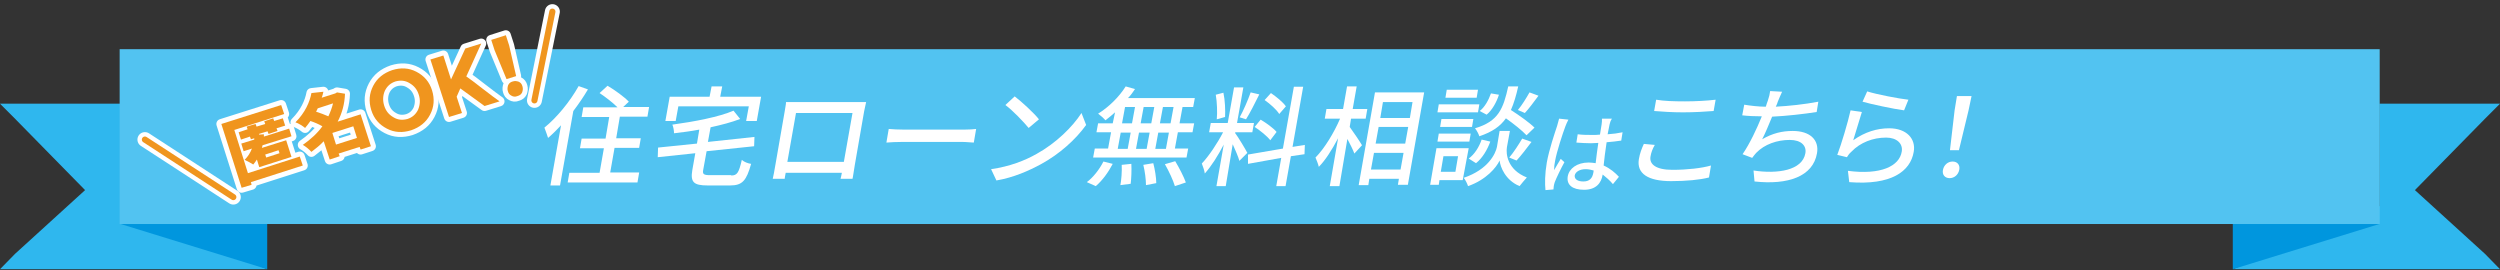 <?xml version="1.0" encoding="utf-8"?>
<!-- Generator: Adobe Illustrator 24.1.1, SVG Export Plug-In . SVG Version: 6.00 Build 0)  -->
<svg version="1.1" id="レイヤー_1" xmlns="http://www.w3.org/2000/svg" xmlns:xlink="http://www.w3.org/1999/xlink" x="0px"
	 y="0px" viewBox="0 0 752.2 81.3" style="enable-background:new 0 0 752.2 81.3;" xml:space="preserve">
<rect x="0" y="0" width="752.2" height="81.3" fill="#333333" stroke="none"/>
<style type="text/css">
	.st0{fill:#2FB7EE;}
	.st1{fill:#0096DE;}
	.st2{fill:#52C3F1;}
	.st3{fill:none;stroke:#52C3F1;stroke-width:2.583;stroke-linecap:round;stroke-linejoin:round;}
	.st4{fill:#FFFFFF;}
	.st5{fill:none;stroke:#FFFFFF;stroke-width:3;stroke-linecap:round;stroke-linejoin:round;}
	.st6{fill:#F0951E;}
	.st7{fill:none;stroke:#FFFFFF;stroke-width:4.5;stroke-linecap:round;stroke-linejoin:round;stroke-miterlimit:10;}
	.st8{fill:none;stroke:#F0951E;stroke-width:1.847;stroke-linecap:round;stroke-linejoin:round;stroke-miterlimit:10;}
</style>
<g>
	<g>
		<g>
			<polygon class="st0" points="0,81 80.4,81 69.6,76.4 36.3,62 36.3,35.5 36.3,31.2 0,31.2 4.3,35.5 25.6,57.2 4.5,76.4 			"/>
			<polygon class="st0" points="726.6,57.2 747.9,35.5 752.2,31.2 715.9,31.2 715.9,35.5 715.9,62 682.6,76.4 671.8,81 752.2,81 
				747.7,76.4 			"/>
			<g>
				<polygon class="st1" points="704.2,67.4 671.8,67.4 671.8,81.3 671.8,81 715.9,67.4 				"/>
				<polygon class="st1" points="36.3,67.4 80.4,81 80.4,81.3 80.4,67.4 48,67.4 				"/>
			</g>
		</g>
	</g>
	<g>
		<g>
			<rect x="36" y="14.8" class="st2" width="680" height="52.6"/>
		</g>
	</g>
</g>
<g>
	<g>
		<path class="st3" d="M176.9,26.9c-1.3,2.2-2.8,4.4-4.4,6.5l-4,22.4h-2.9l3.2-18.1c-1.3,1.4-2.6,2.7-3.9,3.8
			c-0.2-0.7-0.8-2.3-1.1-3.1c3.7-3,7.6-7.7,10.3-12.5L176.9,26.9z M192.3,52l-0.5,2.9h-21l0.5-2.9h9.1l1.3-7.4h-7.2l0.5-2.9h7.2
			l1.1-6.5H175l0.5-2.9h10.3c-1.4-1.4-3.6-3.1-5.4-4.3l2.4-2.2c2.2,1.3,5.1,3.4,6.4,4.8l-1.7,1.6h7.8l-0.5,2.9h-8.3l-1.1,6.5h7.4
			l-0.5,2.9h-7.4l-1.3,7.4H192.3z"/>
		<path class="st3" d="M220,52.8c1.8,0,2.3-0.8,3.2-4.7c0.6,0.6,1.9,1.1,2.8,1.2c-1.4,5-2.6,6.5-6.3,6.5h-6.8c-4.2,0-5.2-1-4.6-4.6
			l0.9-5.1l-11.3,1.2l0.1-2.9l11.7-1.2l0.7-4.2c-2.6,0.5-5.1,0.8-7.6,1.1c0-0.8-0.2-1.9-0.5-2.6c6.6-0.9,14-2.3,18.4-4.2l2,2.5
			c-2.6,1-5.7,1.8-8.9,2.5l-0.8,4.4l14-1.5l-0.1,2.8l-14.3,1.5l-1,5.5c-0.3,1.4,0.1,1.7,2,1.7H220z M203.3,36.4h-3.1l1.3-7.3h12
			l0.6-3.1h3.2l-0.6,3.1H229l-1.3,7.3h-3.2l0.8-4.4h-21.2L203.3,36.4z"/>
		<path class="st3" d="M239.8,30.7h17.8c0.8,0,1.9,0,3,0c-0.2,0.9-0.4,1.9-0.6,2.8l-2.8,16.1c-0.2,1.1-0.6,4-0.7,4.2h-3.6
			c0.1-0.2,0.2-0.9,0.4-1.8h-16.9c-0.2,0.9-0.3,1.7-0.3,1.8h-3.6c0.1-0.3,0.6-2.9,0.8-4.2l2.8-16.1c0.1-0.9,0.4-2,0.4-2.8
			C237.9,30.7,238.9,30.7,239.8,30.7z M236.9,48.7h17l2.6-14.7h-17L236.9,48.7z"/>
		<path class="st3" d="M272.2,39h17.8c1.6,0,2.9-0.1,3.7-0.2l-0.7,4.1c-0.7,0-2.2-0.2-3.6-0.2h-17.8c-1.8,0-3.8,0.1-4.9,0.2l0.7-4.1
			C268.4,38.9,270.4,39,272.2,39z"/>
		<path class="st3" d="M311.9,46.3c5.8-3.2,10.8-8.1,13.5-12.3l1.4,3.6c-3.1,4.3-7.9,8.7-13.6,11.8c-3.7,2-8.2,4-13.4,4.9l-1.6-3.4
			C303.8,50.1,308.4,48.3,311.9,46.3z M312.6,35.9l-3.1,2.6c-1.4-1.7-4.8-5.3-7-6.9l2.8-2.6C307.4,30.6,311.1,34,312.6,35.9z"/>
		<path class="st3" d="M327,54.8c1.8-1.3,3.8-3.8,5-6.2l2.8,0.7c-1.3,2.5-3.1,5-5.1,6.7L327,54.8z M335.5,33.8c-1,0.9-2,1.7-2.9,2.4
			c-0.5-0.6-1.5-1.5-2.2-2c3.1-1.9,6.3-5,8.3-8.2l2.8,0.8c-0.6,0.9-1.3,1.9-2.1,2.7h20.1l-0.5,2.7h-3.2l-0.9,4.9h4.4l-0.5,2.7h-4.4
			l-0.9,4.9h4l-0.5,2.7h-28.1l0.5-2.7h4l0.9-4.9h-4.4l0.5-2.7h4.4L335.5,33.8z M336.3,44.8h3l0.9-4.9h-3L336.3,44.8z M340.4,49.3
			c0.1,1.9,0,4.4-0.2,6l-3.1,0.4c0.3-1.5,0.5-4.1,0.4-6.1L340.4,49.3z M337.6,37.1h3l0.9-4.9h-3L337.6,37.1z M342.7,39.9l-0.9,4.9
			h3.2l0.9-4.9H342.7z M346.4,37.1l0.9-4.9h-3.2l-0.9,4.9H346.4z M347,49.1c0.5,1.9,0.9,4.4,0.9,6l-3.1,0.6c0-1.6-0.3-4.1-0.8-6.1
			L347,49.1z M351.7,39.9h-3.2l-0.9,4.9h3.2L351.7,39.9z M353.1,32.2h-3.2l-0.9,4.9h3.2L353.1,32.2z M353.6,48.5
			c1.2,2,2.6,4.7,3.2,6.4l-3.3,1.1c-0.5-1.7-1.8-4.5-3-6.6L353.6,48.5z"/>
		<path class="st3" d="M371.6,40c0.8,1,3.2,5,3.7,6l-2.4,2.4c-0.3-1.2-1.2-3.2-2-5L368.8,56h-2.8l2.2-12.5c-1.7,3.3-3.8,6.6-5.7,8.7
			c-0.1-0.9-0.6-2.2-0.9-3c2.1-2.2,4.7-6.1,6.4-9.4h-4.2l0.5-2.8h5.1l1.9-10.7h2.8l-1.9,10.7h5.1l-0.5,2.8h-5.1L371.6,40z
			 M366.1,35.9c0.2-2,0.1-5.1-0.3-7.4l2.3-0.6c0.5,2.3,0.6,5.3,0.5,7.3L366.1,35.9z M378.9,28.4c-1.3,2.6-2.8,5.6-4,7.5l-1.9-0.6
			c1.1-2,2.5-5.2,3.3-7.5L378.9,28.4z M388.4,47l-1.6,9h-2.8l1.5-8.5l-10,1.8l0-2.8l10.5-1.8l3.3-18.6h2.8l-3.2,18.1l3.7-0.6
			l-0.1,2.8L388.4,47z M382.2,42.2c-0.9-1.2-3-2.9-4.7-4l1.8-2.2c1.7,1,3.9,2.6,4.8,3.7L382.2,42.2z M384.9,34.3
			c-0.8-1.3-2.7-3-4.4-4.2l1.9-2.1c1.6,1.1,3.6,2.7,4.5,4L384.9,34.3z"/>
		<path class="st3" d="M406.1,38.2c0.9,1.2,3.2,4.6,3.7,5.5l-2.3,2.5c-0.4-1.1-1.3-2.9-2.1-4.4L403,56h-2.9l2.5-14.4
			c-1.8,3.4-3.8,6.6-5.8,8.6c-0.2-0.9-0.7-2.1-1-2.8c2.7-2.7,5.6-7.5,7.4-11.7h-4.6l0.5-2.9h5l1.2-6.8h2.9l-1.2,6.8h4.4l-0.5,2.9
			h-4.4L406.1,38.2z M428.5,27.8l-4.9,27.8h-3l0.3-1.8H412l-0.3,1.9h-2.9l4.9-27.9H428.5z M421.4,51l0.9-5h-8.9l-0.9,5H421.4z
			 M413.9,43.2h8.9l0.9-5h-8.9L413.9,43.2z M416.1,30.7l-0.8,4.8h8.9l0.8-4.8H416.1z"/>
		<path class="st3" d="M440.1,54.2h-7l-0.2,1.4h-2.6l1.9-11h9.7L440.1,54.2z M432.9,40.2h9.6l-0.4,2.4h-9.6L432.9,40.2z M444.7,33.8
			h-12.2l0.4-2.4h12.2L444.7,33.8z M442.9,38.2h-9.6l0.4-2.4h9.6L442.9,38.2z M434.3,47l-0.8,4.7h4.4l0.8-4.7H434.3z M444.3,29.4
			h-9.4l0.4-2.4h9.4L444.3,29.4z M453.4,44.3c-0.3,1.9,0,6.7,6,9.1c-0.6,0.7-1.7,1.9-2.2,2.6c-4.3-1.8-5.8-5.8-6-7.7
			c-0.9,2-4,5.8-9.5,7.7c-0.2-0.7-0.8-1.9-1.3-2.5c7.4-2.5,9.6-7.3,10-9.3l0.8-4.8h3.1L453.4,44.3z M441.9,47.7
			c1.7-1.2,3.1-3.4,3.9-5.7l2.6,0.6c-0.9,2.5-2.4,5-4.3,6.5L441.9,47.7z M459.3,40.7c-1.3-1.4-3.8-3.4-6.2-5.1
			c-1.7,2.4-4.1,4.1-8,5.4c-0.2-0.7-0.8-1.8-1.3-2.4c7.1-2.1,8.5-5.9,10-12.6h3c-0.6,2.7-1.3,5.1-2.2,7.1c2.5,1.6,5.6,3.8,7.1,5.3
			L459.3,40.7z M451,28.5c-0.7,2.2-2,4.6-3.7,6l-2.1-1.1c1.5-1.1,2.7-3.3,3.4-5.3L451,28.5z M454.1,47.4c1.3-1.5,2.9-4,3.9-5.7
			l2.8,1c-1.5,2-3.2,4.2-4.5,5.6L454.1,47.4z M462.9,28.8c-1.4,1.9-2.9,3.9-4.1,5.2l-2.1-0.9c1.2-1.4,2.6-3.7,3.5-5.3L462.9,28.8z"
			/>
		<path class="st3" d="M471,38c-0.8,2.1-2.6,7.6-3.1,10.4c-0.2,0.9-0.3,1.8-0.3,2.8c0.6-1.1,1.4-2.4,2-3.4l1.1,1
			c-1.1,2-2.4,4.7-2.9,6c-0.1,0.4-0.3,0.9-0.3,1.2c0,0.3-0.1,0.7-0.1,1l-2.4,0.2c-0.2-1.9-0.2-4.8,0.4-8.3c0.7-3.9,2.4-8.9,3.1-11
			c0.2-0.7,0.4-1.5,0.6-2.2l2.8,0.3C471.6,36.5,471.2,37.5,471,38z M484.3,37.4c-0.1,0.7-0.4,1.8-0.6,3c1.6-0.1,3.1-0.3,4.5-0.6
			l-0.4,2.5c-1.4,0.2-2.9,0.4-4.4,0.5c-0.4,2.6-0.7,5-0.9,7c2,0.9,3.5,2.2,4.6,3.4l-1.8,2.2c-1-1.2-2.1-2.1-3.1-2.9
			c0,0.1,0,0.1,0,0.1c-0.4,2.4-1.9,4.5-5.6,4.5c-3.5,0-5.3-1.5-4.9-4c0.4-2.4,2.8-4.2,6.3-4.2c0.7,0,1.4,0.1,2.1,0.2
			c0.2-1.8,0.5-4.1,0.8-6.1c-0.7,0-1.5,0.1-2.2,0.1c-1.5,0-2.9-0.1-4.4-0.2l0.4-2.5c1.5,0.2,2.9,0.2,4.5,0.2c0.7,0,1.4,0,2.2-0.1
			l0.5-3.1c0.1-0.4,0.1-1.2,0.1-1.7h3C484.6,36.3,484.4,36.9,484.3,37.4z M476.4,54.6c1.9,0,2.7-1,3-2.6c0-0.2,0.1-0.4,0.1-0.7
			c-0.7-0.2-1.5-0.4-2.4-0.4c-1.8,0-3.1,0.8-3.3,1.9C473.7,54,474.8,54.6,476.4,54.6z"/>
		<path class="st3" d="M496.6,47.1c-0.4,2.3,1.6,4,6.6,4c4.5,0,8.8-0.5,11.6-1.3l-0.6,3.6c-2.7,0.7-6.8,1.1-11.4,1.1
			c-7,0-10.4-2.3-9.7-6.6c0.3-1.8,0.9-3.3,1.5-4.6l3.3,0.3C497.2,44.8,496.8,45.9,496.6,47.1z M507,30.5c3.2,0,6.7-0.2,9.2-0.5
			l-0.6,3.4c-2.3,0.2-6.1,0.4-9.2,0.4c-3.3,0-6.2-0.2-8.7-0.4l0.6-3.4C500.6,30.4,503.6,30.5,507,30.5z"/>
		<path class="st3" d="M534.9,30.6c-0.1,0.4-0.3,0.9-0.6,1.5c3.9-0.2,8.6-0.7,12.8-1.5l-0.5,3.1c-3.8,0.6-9.1,1.2-13.4,1.4
			c-1,2.4-2.1,5.1-3,6.8c3.1-1.8,6-2.5,9.2-2.5c5.2,0,8,2.7,7.3,6.7c-1.2,7-8.7,9.6-18.8,8.5l-0.3-3.3c7.2,1.1,14.7,0,15.6-5.2
			c0.4-2.2-1.2-4-4.7-4c-3.8,0-7.6,1.3-10.1,3.9c-0.4,0.5-0.8,0.9-1.2,1.5l-2.9-1.1c2.2-3.2,4.3-7.7,5.8-11.4
			c-2.2,0-4.2-0.1-5.9-0.3l0.6-3.2c1.8,0.3,4.4,0.6,6.3,0.6c0.1,0,0.1,0,0.2,0c0.2-0.7,0.4-1.3,0.6-1.8c0.4-1.2,0.6-2,0.7-2.9
			l3.6,0.2C535.7,28.6,535.3,29.7,534.9,30.6z"/>
		<path class="st3" d="M557.6,42.2c3.5-2.5,7.2-3.6,10.8-3.6c5.3,0,8.1,3.2,7.4,7.1c-1,5.9-6.8,10.1-19.4,9.1l-0.4-3.4
			c9.9,1.3,15.5-1.4,16.2-5.8c0.4-2.4-1.5-4.2-4.7-4.2c-4,0-7.8,1.5-10.4,4.2c-0.7,0.6-1.1,1.2-1.4,1.7l-2.9-0.7
			c1.2-3.1,3.2-9.8,4-13.4l3.4,0.5C559.6,35.7,558.2,40.2,557.6,42.2z M574.2,30l-1.3,3.2c-3.1-0.4-10.1-1.9-12.5-2.6l1.4-3.1
			C564.6,28.4,571.4,29.7,574.2,30z"/>
		<path class="st3" d="M584.6,51.1c0.3-1.5,1.5-2.5,2.9-2.5s2.3,1,2,2.5c-0.3,1.5-1.5,2.5-2.9,2.5C585.2,53.6,584.3,52.6,584.6,51.1
			z M588.1,33.2l0.7-4.3h4.4l-0.9,4.3l-2.9,12h-2.7L588.1,33.2z"/>
	</g>
	<g>
		<path class="st4" d="M176.9,26.9c-1.3,2.2-2.8,4.4-4.4,6.5l-4,22.4h-2.9l3.2-18.1c-1.3,1.4-2.6,2.7-3.9,3.8
			c-0.2-0.7-0.8-2.3-1.1-3.1c3.7-3,7.6-7.7,10.3-12.5L176.9,26.9z M192.3,52l-0.5,2.9h-21l0.5-2.9h9.1l1.3-7.4h-7.2l0.5-2.9h7.2
			l1.1-6.5H175l0.5-2.9h10.3c-1.4-1.4-3.6-3.1-5.4-4.3l2.4-2.2c2.2,1.3,5.1,3.4,6.4,4.8l-1.7,1.6h7.8l-0.5,2.9h-8.3l-1.1,6.5h7.4
			l-0.5,2.9h-7.4l-1.3,7.4H192.3z"/>
		<path class="st4" d="M220,52.8c1.8,0,2.3-0.8,3.2-4.7c0.6,0.6,1.9,1.1,2.8,1.2c-1.4,5-2.6,6.5-6.3,6.5h-6.8c-4.2,0-5.2-1-4.6-4.6
			l0.9-5.1l-11.3,1.2l0.1-2.9l11.7-1.2l0.7-4.2c-2.6,0.5-5.1,0.8-7.6,1.1c0-0.8-0.2-1.9-0.5-2.6c6.6-0.9,14-2.3,18.4-4.2l2,2.5
			c-2.6,1-5.7,1.8-8.9,2.5l-0.8,4.4l14-1.5l-0.1,2.8l-14.3,1.5l-1,5.5c-0.3,1.4,0.1,1.7,2,1.7H220z M203.3,36.4h-3.1l1.3-7.3h12
			l0.6-3.1h3.2l-0.6,3.1H229l-1.3,7.3h-3.2l0.8-4.4h-21.2L203.3,36.4z"/>
		<path class="st4" d="M239.8,30.7h17.8c0.8,0,1.9,0,3,0c-0.2,0.9-0.4,1.9-0.6,2.8l-2.8,16.1c-0.2,1.1-0.6,4-0.7,4.2h-3.6
			c0.1-0.2,0.2-0.9,0.4-1.8h-16.9c-0.2,0.9-0.3,1.7-0.3,1.8h-3.6c0.1-0.3,0.6-2.9,0.8-4.2l2.8-16.1c0.1-0.9,0.4-2,0.4-2.8
			C237.9,30.7,238.9,30.7,239.8,30.7z M236.9,48.7h17l2.6-14.7h-17L236.9,48.7z"/>
		<path class="st4" d="M272.2,39h17.8c1.6,0,2.9-0.1,3.7-0.2l-0.7,4.1c-0.7,0-2.2-0.2-3.6-0.2h-17.8c-1.8,0-3.8,0.1-4.9,0.2l0.7-4.1
			C268.4,38.9,270.4,39,272.2,39z"/>
		<path class="st4" d="M311.9,46.3c5.8-3.2,10.8-8.1,13.5-12.3l1.4,3.6c-3.1,4.3-7.9,8.7-13.6,11.8c-3.7,2-8.2,4-13.4,4.9l-1.6-3.4
			C303.8,50.1,308.4,48.3,311.9,46.3z M312.6,35.9l-3.1,2.6c-1.4-1.7-4.8-5.3-7-6.9l2.8-2.6C307.4,30.6,311.1,34,312.6,35.9z"/>
		<path class="st4" d="M327,54.8c1.8-1.3,3.8-3.8,5-6.2l2.8,0.7c-1.3,2.5-3.1,5-5.1,6.7L327,54.8z M335.5,33.8c-1,0.9-2,1.7-2.9,2.4
			c-0.5-0.6-1.5-1.5-2.2-2c3.1-1.9,6.3-5,8.3-8.2l2.8,0.8c-0.6,0.9-1.3,1.9-2.1,2.7h20.1l-0.5,2.7h-3.2l-0.9,4.9h4.4l-0.5,2.7h-4.4
			l-0.9,4.9h4l-0.5,2.7h-28.1l0.5-2.7h4l0.9-4.9h-4.4l0.5-2.7h4.4L335.5,33.8z M336.3,44.8h3l0.9-4.9h-3L336.3,44.8z M340.4,49.3
			c0.1,1.9,0,4.4-0.2,6l-3.1,0.4c0.3-1.5,0.5-4.1,0.4-6.1L340.4,49.3z M337.6,37.1h3l0.9-4.9h-3L337.6,37.1z M342.7,39.9l-0.9,4.9
			h3.2l0.9-4.9H342.7z M346.4,37.1l0.9-4.9h-3.2l-0.9,4.9H346.4z M347,49.1c0.5,1.9,0.9,4.4,0.9,6l-3.1,0.6c0-1.6-0.3-4.1-0.8-6.1
			L347,49.1z M351.7,39.9h-3.2l-0.9,4.9h3.2L351.7,39.9z M353.1,32.2h-3.2l-0.9,4.9h3.2L353.1,32.2z M353.6,48.5
			c1.2,2,2.6,4.7,3.2,6.4l-3.3,1.1c-0.5-1.7-1.8-4.5-3-6.6L353.6,48.5z"/>
		<path class="st4" d="M371.6,40c0.8,1,3.2,5,3.7,6l-2.4,2.4c-0.3-1.2-1.2-3.2-2-5L368.8,56h-2.8l2.2-12.5c-1.7,3.3-3.8,6.6-5.7,8.7
			c-0.1-0.9-0.6-2.2-0.9-3c2.1-2.2,4.7-6.1,6.4-9.4h-4.2l0.5-2.8h5.1l1.9-10.7h2.8l-1.9,10.7h5.1l-0.5,2.8h-5.1L371.6,40z
			 M366.1,35.9c0.2-2,0.1-5.1-0.3-7.4l2.3-0.6c0.5,2.3,0.6,5.3,0.5,7.3L366.1,35.9z M378.9,28.4c-1.3,2.6-2.8,5.6-4,7.5l-1.9-0.6
			c1.1-2,2.5-5.2,3.3-7.5L378.9,28.4z M388.4,47l-1.6,9h-2.8l1.5-8.5l-10,1.8l0-2.8l10.5-1.8l3.3-18.6h2.8l-3.2,18.1l3.7-0.6
			l-0.1,2.8L388.4,47z M382.2,42.2c-0.9-1.2-3-2.9-4.7-4l1.8-2.2c1.7,1,3.9,2.6,4.8,3.7L382.2,42.2z M384.9,34.3
			c-0.8-1.3-2.7-3-4.4-4.2l1.9-2.1c1.6,1.1,3.6,2.7,4.5,4L384.9,34.3z"/>
		<path class="st4" d="M406.1,38.2c0.9,1.2,3.2,4.6,3.7,5.5l-2.3,2.5c-0.4-1.1-1.3-2.9-2.1-4.4L403,56h-2.9l2.5-14.4
			c-1.8,3.4-3.8,6.6-5.8,8.6c-0.2-0.9-0.7-2.1-1-2.8c2.7-2.7,5.6-7.5,7.4-11.7h-4.6l0.5-2.9h5l1.2-6.8h2.9l-1.2,6.8h4.4l-0.5,2.9
			h-4.4L406.1,38.2z M428.5,27.8l-4.9,27.8h-3l0.3-1.8H412l-0.3,1.9h-2.9l4.9-27.9H428.5z M421.4,51l0.9-5h-8.9l-0.9,5H421.4z
			 M413.9,43.2h8.9l0.9-5h-8.9L413.9,43.2z M416.1,30.7l-0.8,4.8h8.9l0.8-4.8H416.1z"/>
		<path class="st4" d="M440.1,54.2h-7l-0.2,1.4h-2.6l1.9-11h9.7L440.1,54.2z M432.9,40.2h9.6l-0.4,2.4h-9.6L432.9,40.2z M444.7,33.8
			h-12.2l0.4-2.4h12.2L444.7,33.8z M442.9,38.2h-9.6l0.4-2.4h9.6L442.9,38.2z M434.3,47l-0.8,4.7h4.4l0.8-4.7H434.3z M444.3,29.4
			h-9.4l0.4-2.4h9.4L444.3,29.4z M453.4,44.3c-0.3,1.9,0,6.7,6,9.1c-0.6,0.7-1.7,1.9-2.2,2.6c-4.3-1.8-5.8-5.8-6-7.7
			c-0.9,2-4,5.8-9.5,7.7c-0.2-0.7-0.8-1.9-1.3-2.5c7.4-2.5,9.6-7.3,10-9.3l0.8-4.8h3.1L453.4,44.3z M441.9,47.7
			c1.7-1.2,3.1-3.4,3.9-5.7l2.6,0.6c-0.9,2.5-2.4,5-4.3,6.5L441.9,47.7z M459.3,40.7c-1.3-1.4-3.8-3.4-6.2-5.1
			c-1.7,2.4-4.1,4.1-8,5.4c-0.2-0.7-0.8-1.8-1.3-2.4c7.1-2.1,8.5-5.9,10-12.6h3c-0.6,2.7-1.3,5.1-2.2,7.1c2.5,1.6,5.6,3.8,7.1,5.3
			L459.3,40.7z M451,28.5c-0.7,2.2-2,4.6-3.7,6l-2.1-1.1c1.5-1.1,2.7-3.3,3.4-5.3L451,28.5z M454.1,47.4c1.3-1.5,2.9-4,3.9-5.7
			l2.8,1c-1.5,2-3.2,4.2-4.5,5.6L454.1,47.4z M462.9,28.8c-1.4,1.9-2.9,3.9-4.1,5.2l-2.1-0.9c1.2-1.4,2.6-3.7,3.5-5.3L462.9,28.8z"
			/>
		<path class="st4" d="M471,38c-0.8,2.1-2.6,7.6-3.1,10.4c-0.2,0.9-0.3,1.8-0.3,2.8c0.6-1.1,1.4-2.4,2-3.4l1.1,1
			c-1.1,2-2.4,4.7-2.9,6c-0.1,0.4-0.3,0.9-0.3,1.2c0,0.3-0.1,0.7-0.1,1l-2.4,0.2c-0.2-1.9-0.2-4.8,0.4-8.3c0.7-3.9,2.4-8.9,3.1-11
			c0.2-0.7,0.4-1.5,0.6-2.2l2.8,0.3C471.6,36.5,471.2,37.5,471,38z M484.3,37.4c-0.1,0.7-0.4,1.8-0.6,3c1.6-0.1,3.1-0.3,4.5-0.6
			l-0.4,2.5c-1.4,0.2-2.9,0.4-4.4,0.5c-0.4,2.6-0.7,5-0.9,7c2,0.9,3.5,2.2,4.6,3.4l-1.8,2.2c-1-1.2-2.1-2.1-3.1-2.9
			c0,0.1,0,0.1,0,0.1c-0.4,2.4-1.9,4.5-5.6,4.5c-3.5,0-5.3-1.5-4.9-4c0.4-2.4,2.8-4.2,6.3-4.2c0.7,0,1.4,0.1,2.1,0.2
			c0.2-1.8,0.5-4.1,0.8-6.1c-0.7,0-1.5,0.1-2.2,0.1c-1.5,0-2.9-0.1-4.4-0.2l0.4-2.5c1.5,0.2,2.9,0.2,4.5,0.2c0.7,0,1.4,0,2.2-0.1
			l0.5-3.1c0.1-0.4,0.1-1.2,0.1-1.7h3C484.6,36.3,484.4,36.9,484.3,37.4z M476.4,54.6c1.9,0,2.7-1,3-2.6c0-0.2,0.1-0.4,0.1-0.7
			c-0.7-0.2-1.5-0.4-2.4-0.4c-1.8,0-3.1,0.8-3.3,1.9C473.7,54,474.8,54.6,476.4,54.6z"/>
		<path class="st4" d="M496.6,47.1c-0.4,2.3,1.6,4,6.6,4c4.5,0,8.8-0.5,11.6-1.3l-0.6,3.6c-2.7,0.7-6.8,1.1-11.4,1.1
			c-7,0-10.4-2.3-9.7-6.6c0.3-1.8,0.9-3.3,1.5-4.6l3.3,0.3C497.2,44.8,496.8,45.9,496.6,47.1z M507,30.5c3.2,0,6.7-0.2,9.2-0.5
			l-0.6,3.4c-2.3,0.2-6.1,0.4-9.2,0.4c-3.3,0-6.2-0.2-8.7-0.4l0.6-3.4C500.6,30.4,503.6,30.5,507,30.5z"/>
		<path class="st4" d="M534.9,30.6c-0.1,0.4-0.3,0.9-0.6,1.5c3.9-0.2,8.6-0.7,12.8-1.5l-0.5,3.1c-3.8,0.6-9.1,1.2-13.4,1.4
			c-1,2.4-2.1,5.1-3,6.8c3.1-1.8,6-2.5,9.2-2.5c5.2,0,8,2.7,7.3,6.7c-1.2,7-8.7,9.6-18.8,8.5l-0.3-3.3c7.2,1.1,14.7,0,15.6-5.2
			c0.4-2.2-1.2-4-4.7-4c-3.8,0-7.6,1.3-10.1,3.9c-0.4,0.5-0.8,0.9-1.2,1.5l-2.9-1.1c2.2-3.2,4.3-7.7,5.8-11.4
			c-2.2,0-4.2-0.1-5.9-0.3l0.6-3.2c1.8,0.3,4.4,0.6,6.3,0.6c0.1,0,0.1,0,0.2,0c0.2-0.7,0.4-1.3,0.6-1.8c0.4-1.2,0.6-2,0.7-2.9
			l3.6,0.2C535.7,28.6,535.3,29.7,534.9,30.6z"/>
		<path class="st4" d="M557.6,42.2c3.5-2.5,7.2-3.6,10.8-3.6c5.3,0,8.1,3.2,7.4,7.1c-1,5.9-6.8,10.1-19.4,9.1l-0.4-3.4
			c9.9,1.3,15.5-1.4,16.2-5.8c0.4-2.4-1.5-4.2-4.7-4.2c-4,0-7.8,1.5-10.4,4.2c-0.7,0.6-1.1,1.2-1.4,1.7l-2.9-0.7
			c1.2-3.1,3.2-9.8,4-13.4l3.4,0.5C559.6,35.7,558.2,40.2,557.6,42.2z M574.2,30l-1.3,3.2c-3.1-0.4-10.1-1.9-12.5-2.6l1.4-3.1
			C564.6,28.4,571.4,29.7,574.2,30z"/>
		<path class="st4" d="M584.6,51.1c0.3-1.5,1.5-2.5,2.9-2.5s2.3,1,2,2.5c-0.3,1.5-1.5,2.5-2.9,2.5C585.2,53.6,584.3,52.6,584.6,51.1
			z M588.1,33.2l0.7-4.3h4.4l-0.9,4.3l-2.9,12h-2.7L588.1,33.2z"/>
	</g>
</g>
<g>
	<g>
		<g>
			<path class="st5" d="M91.1,49.8l-15.6,5l0.2,0.8l-3,0.9l-6.1-19.2l18-5.7l0.9,2.7l-15,4.8l4.1,13l15.6-5L91.1,49.8z M79,43.7
				c-0.1,0.3-0.1,0.5-0.2,0.8l7.3-2.3l1.6,5L78,50.3L77.3,48c-0.3,0.5-0.7,1-1.1,1.5c-0.6-0.4-1.9-1.1-2.6-1.4c1-1,1.7-2.1,2.2-3.4
				l-2.5,0.8l-0.7-2.3l3.9-1.2l0-0.4l-1,0.3l-0.3-0.8L72.5,42l-0.7-2.2l2.7-0.9l-0.3-0.8l2.7-0.8l0.3,0.8l2.6-0.8l-0.3-0.8l2.7-0.9
				l0.3,0.8l2.6-0.8l0.7,2.2l-2.6,0.8l0.3,0.8l-2.7,0.9l-0.3-0.8l-2.6,0.8l0.1,0.2l1.4-0.1c0,0.2,0,0.5,0,0.7l7.6-2.4l0.7,2.3
				L79,43.7z M80.1,47.4l4-1.3l-0.3-0.9l-4,1.3L80.1,47.4z"/>
			<path class="st5" d="M111.6,44l-3.1,1l-0.3-0.8l-6.3,2l0.3,0.8l-3,1l-1.8-5.5c-1.1,1.2-2.4,2.2-3.7,3.2c-0.6-0.7-1.8-1.7-2.6-2.1
				c2.3-1.6,4.4-3.5,5.9-5.6c-1-0.6-2.4-1.2-3.6-1.6c-0.5,0.7-1,1.4-1.6,2.1c-0.7-0.6-2-1.4-2.9-1.7c2.9-2.9,4.3-6.1,4.8-8.8
				l3.6-0.4c-0.1,0.6-0.3,1.2-0.5,1.8l4.1-1.3l0.5-0.3l2.4,0.4c-0.1,3.1-0.9,5.9-2.2,8.4l6.9-2.2L111.6,44z M95.6,32.6
				c-0.2,0.4-0.3,0.7-0.5,1c1.2,0.4,2.6,0.9,3.7,1.4c0.6-1.3,1.1-2.6,1.4-3.9L95.6,32.6z M107.4,41.5l-1.1-3.5l-6.3,2l1.1,3.5
				L107.4,41.5z"/>
			<path class="st5" d="M129.4,34.5c-1.2,2.3-3.1,3.8-5.7,4.7c-2.6,0.8-5,0.7-7.3-0.5c-2.3-1.2-3.9-3-4.7-5.6
				c-0.8-2.6-0.6-5,0.6-7.3c1.2-2.3,3.1-3.8,5.7-4.7c2.6-0.8,5-0.7,7.3,0.5c2.3,1.2,3.9,3,4.7,5.6C130.8,29.8,130.6,32.2,129.4,34.5
				z M126,28.5c-0.5-1.6-1.4-2.7-2.8-3.5c-1.3-0.8-2.7-0.9-4.2-0.5c-1.5,0.5-2.5,1.4-3.2,2.8c-0.6,1.4-0.7,2.9-0.2,4.5
				s1.4,2.7,2.8,3.5c1.3,0.8,2.7,0.9,4.2,0.5c1.5-0.5,2.5-1.4,3.2-2.8C126.4,31.5,126.5,30,126,28.5z"/>
			<path class="st5" d="M129.5,17.9l3.9-1.2l2.3,7.2l4.3-9.3l4.8-1.5l-4.5,9.9c0.9,0.6,2.5,1.8,4.8,3.6c2.3,1.8,4.1,3.1,5.2,3.9
				l-4.5,1.4l-7.3-5.3l-1.1,2.5l1.6,4.9l-3.9,1.2L129.5,17.9z"/>
			<path class="st5" d="M147.8,12l4.4-1.4l1,3.1l2.1,9.2l-2.9,0.9l-3.6-8.7L147.8,12z M153.9,28.8c-0.6-0.3-0.9-0.7-1.1-1.4
				c-0.2-0.6-0.1-1.2,0.1-1.8c0.3-0.6,0.7-0.9,1.4-1.1s1.2-0.1,1.8,0.1c0.6,0.3,0.9,0.7,1.1,1.4s0.1,1.2-0.1,1.8
				c-0.3,0.6-0.7,0.9-1.4,1.1C155,29.2,154.4,29.1,153.9,28.8z"/>
		</g>
		<g>
			<path class="st6" d="M91.1,49.8l-15.6,5l0.2,0.8l-3,0.9l-6.1-19.2l18-5.7l0.9,2.7l-15,4.8l4.1,13l15.6-5L91.1,49.8z M79,43.7
				c-0.1,0.3-0.1,0.5-0.2,0.8l7.3-2.3l1.6,5L78,50.3L77.3,48c-0.3,0.5-0.7,1-1.1,1.5c-0.6-0.4-1.9-1.1-2.6-1.4c1-1,1.7-2.1,2.2-3.4
				l-2.5,0.8l-0.7-2.3l3.9-1.2l0-0.4l-1,0.3l-0.3-0.8L72.5,42l-0.7-2.2l2.7-0.9l-0.3-0.8l2.7-0.8l0.3,0.8l2.6-0.8l-0.3-0.8l2.7-0.9
				l0.3,0.8l2.6-0.8l0.7,2.2l-2.6,0.8l0.3,0.8l-2.7,0.9l-0.3-0.8l-2.6,0.8l0.1,0.2l1.4-0.1c0,0.2,0,0.5,0,0.7l7.6-2.4l0.7,2.3
				L79,43.7z M80.1,47.4l4-1.3l-0.3-0.9l-4,1.3L80.1,47.4z"/>
			<path class="st6" d="M111.6,44l-3.1,1l-0.3-0.8l-6.3,2l0.3,0.8l-3,1l-1.8-5.5c-1.1,1.2-2.4,2.2-3.7,3.2c-0.6-0.7-1.8-1.7-2.6-2.1
				c2.3-1.6,4.4-3.5,5.9-5.6c-1-0.6-2.4-1.2-3.6-1.6c-0.5,0.7-1,1.4-1.6,2.1c-0.7-0.6-2-1.4-2.9-1.7c2.9-2.9,4.3-6.1,4.8-8.8
				l3.6-0.4c-0.1,0.6-0.3,1.2-0.5,1.8l4.1-1.3l0.5-0.3l2.4,0.4c-0.1,3.1-0.9,5.9-2.2,8.4l6.9-2.2L111.6,44z M95.6,32.6
				c-0.2,0.4-0.3,0.7-0.5,1c1.2,0.4,2.6,0.9,3.7,1.4c0.6-1.3,1.1-2.6,1.4-3.9L95.6,32.6z M107.4,41.5l-1.1-3.5l-6.3,2l1.1,3.5
				L107.4,41.5z"/>
			<path class="st6" d="M129.4,34.5c-1.2,2.3-3.1,3.8-5.7,4.7c-2.6,0.8-5,0.7-7.3-0.5c-2.3-1.2-3.9-3-4.7-5.6
				c-0.8-2.6-0.6-5,0.6-7.3c1.2-2.3,3.1-3.8,5.7-4.7c2.6-0.8,5-0.7,7.3,0.5c2.3,1.2,3.9,3,4.7,5.6C130.8,29.8,130.6,32.2,129.4,34.5
				z M126,28.5c-0.5-1.6-1.4-2.7-2.8-3.5c-1.3-0.8-2.7-0.9-4.2-0.5c-1.5,0.5-2.5,1.4-3.2,2.8c-0.6,1.4-0.7,2.9-0.2,4.5
				s1.4,2.7,2.8,3.5c1.3,0.8,2.7,0.9,4.2,0.5c1.5-0.5,2.5-1.4,3.2-2.8C126.4,31.5,126.5,30,126,28.5z"/>
			<path class="st6" d="M129.5,17.9l3.9-1.2l2.3,7.2l4.3-9.3l4.8-1.5l-4.5,9.9c0.9,0.6,2.5,1.8,4.8,3.6c2.3,1.8,4.1,3.1,5.2,3.9
				l-4.5,1.4l-7.3-5.3l-1.1,2.5l1.6,4.9l-3.9,1.2L129.5,17.9z"/>
			<path class="st6" d="M147.8,12l4.4-1.4l1,3.1l2.1,9.2l-2.9,0.9l-3.6-8.7L147.8,12z M153.9,28.8c-0.6-0.3-0.9-0.7-1.1-1.4
				c-0.2-0.6-0.1-1.2,0.1-1.8c0.3-0.6,0.7-0.9,1.4-1.1s1.2-0.1,1.8,0.1c0.6,0.3,0.9,0.7,1.1,1.4s0.1,1.2-0.1,1.8
				c-0.3,0.6-0.7,0.9-1.4,1.1C155,29.2,154.4,29.1,153.9,28.8z"/>
		</g>
	</g>
	<g>
		<line class="st7" x1="43.6" y1="42" x2="70.2" y2="59.3"/>
		<line class="st8" x1="43.6" y1="42" x2="70.2" y2="59.3"/>
	</g>
	<g>
		<line class="st7" x1="166.2" y1="3.5" x2="160.8" y2="30.2"/>
		<line class="st8" x1="166.2" y1="3.5" x2="160.8" y2="30.2"/>
	</g>
</g>
</svg>
